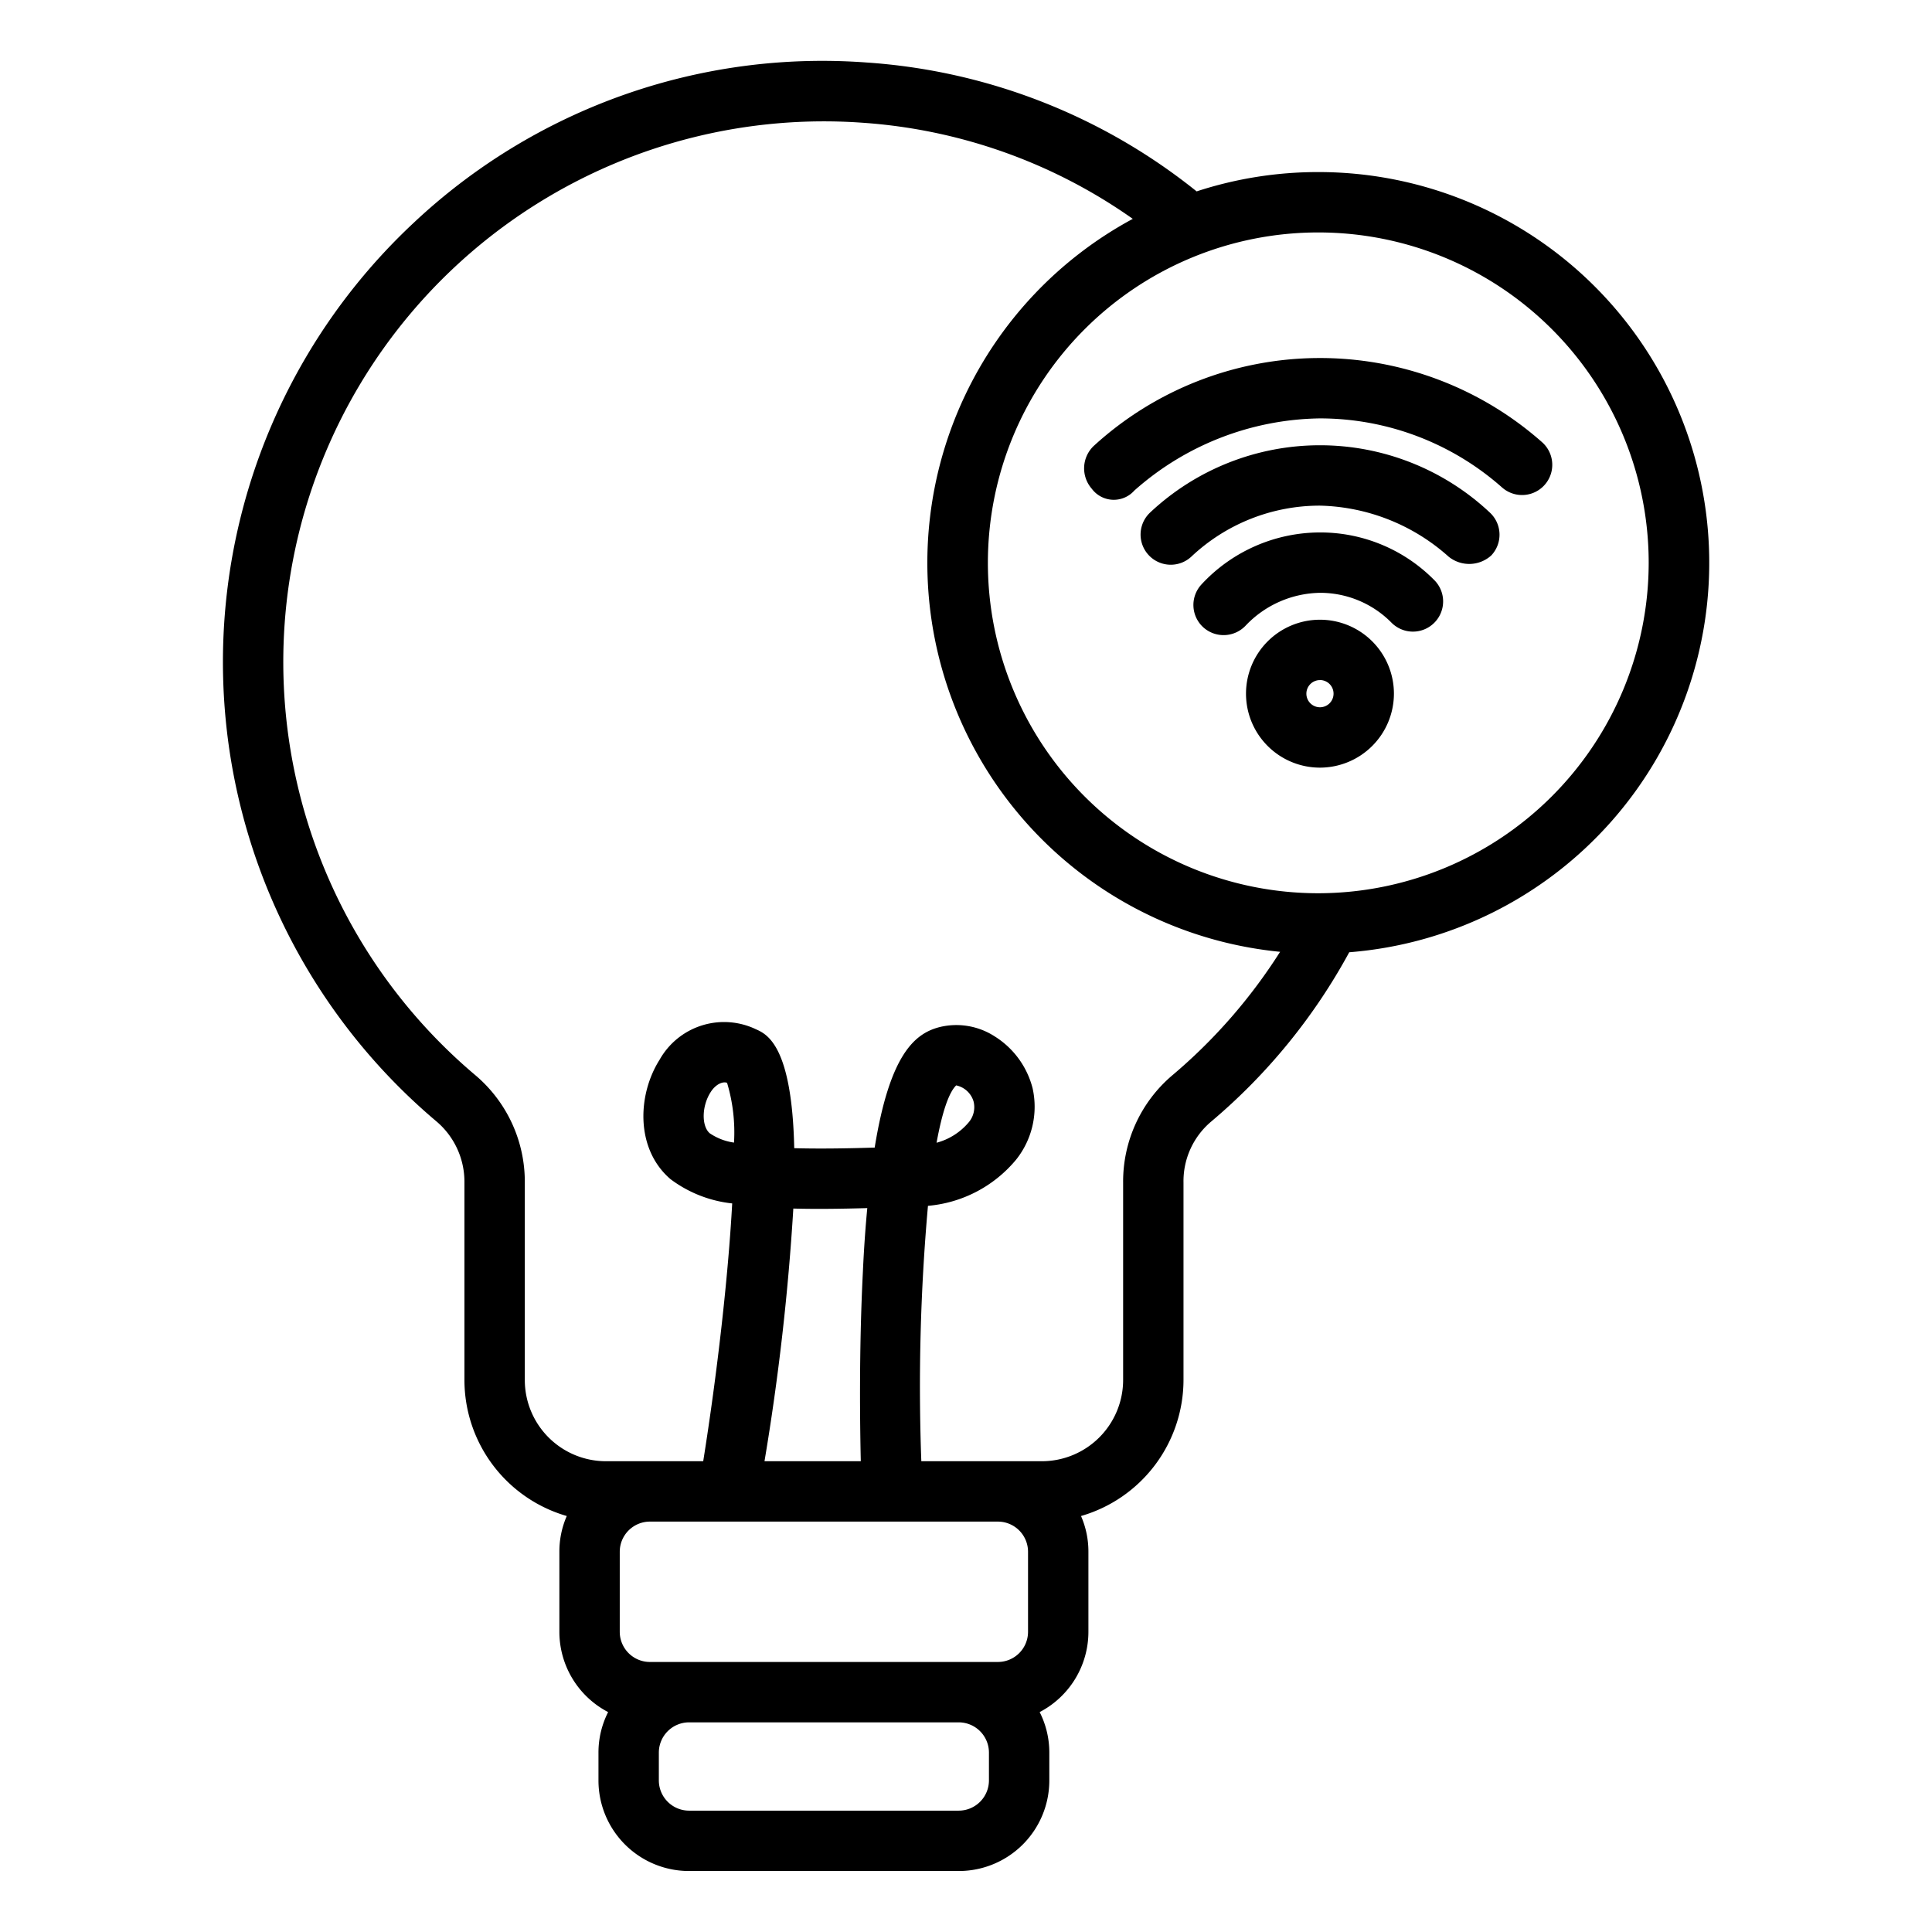 <!-- icon666.com - MILLIONS OF FREE VECTOR ICONS --><svg viewBox="0 0 128 128" xmlns="http://www.w3.org/2000/svg"><g id="lamp"><path d="m87.33 11.4a25.847 25.847 0 0 0 -8.05 1.28 39.115 39.115 0 0 0 -21.88-8.54 39.518 39.518 0 0 0 -29.98 10.61 39.818 39.818 0 0 0 1.5 59.55 5.238 5.238 0 0 1 1.85 4.04v13.09a9.386 9.386 0 0 0 6.78 9.01 5.879 5.879 0 0 0 -.49 2.37v5.3a6 6 0 0 0 3.23 5.32 5.916 5.916 0 0 0 -.64 2.68v1.85a6 6 0 0 0 6 6h17.87a6 6 0 0 0 6-6v-1.85a5.916 5.916 0 0 0 -.64-2.68 6 6 0 0 0 3.23-5.32v-5.3a5.879 5.879 0 0 0 -.49-2.37 9.4 9.4 0 0 0 6.79-9.01v-13.09a5.163 5.163 0 0 1 1.83-4.03 38.989 38.989 0 0 0 9.15-11.22 25.885 25.885 0 0 0 -2.06-51.69zm-30.3 85.41h-6.38a159.34 159.34 0 0 0 1.91-16.74c1.48.04 3.12.02 4.9-.03-.12 1.26-.22 2.65-.29 4.19-.27 5.29-.19 10.41-.14 12.58zm9.08 4a2 2 0 0 1 2 2v5.3a2 2 0 0 1 -2 2h-23.05a2 2 0 0 1 -2-2v-5.3a2 2 0 0 1 2-2zm-.59 17.15a2.006 2.006 0 0 1 -2 2h-17.87a2.006 2.006 0 0 1 -2-2v-1.85a2.006 2.006 0 0 1 2-2h17.87a2.006 2.006 0 0 1 2 2zm12.14-46.71a9.222 9.222 0 0 0 -3.25 7.09v13.09a5.388 5.388 0 0 1 -5.38 5.38h-7.99a134.971 134.971 0 0 1 .44-16.92 8.543 8.543 0 0 0 5.84-3.06 5.619 5.619 0 0 0 1.09-4.74 5.726 5.726 0 0 0 -2.53-3.44 4.676 4.676 0 0 0 -3.6-.61c-1.69.42-3.33 1.83-4.33 7.99-1.63.05-3.54.09-5.33.04-.15-6.8-1.8-7.55-2.54-7.88a4.9 4.9 0 0 0 -6.38 2.02c-1.47 2.32-1.61 5.91.72 7.91a8.269 8.269 0 0 0 4.09 1.61c-.27 4.9-.99 11.24-1.92 17.08h-6.45a5.38 5.38 0 0 1 -5.37-5.38v-13.09a9.244 9.244 0 0 0 -3.27-7.1 35.816 35.816 0 0 1 25.62-63.11 35.217 35.217 0 0 1 17.93 6.37 25.89 25.89 0 0 0 9.76 48.56 35.791 35.791 0 0 1 -7.15 8.19zm-15.61 4.46c.36-1.97.8-3.32 1.3-3.8a1.528 1.528 0 0 1 1.15 1.06 1.551 1.551 0 0 1 -.34 1.41 4.2 4.2 0 0 1 -2.11 1.33zm-13.42-.01a3.793 3.793 0 0 1 -1.61-.62c-.55-.48-.53-1.8.06-2.72.32-.51.793-.733 1.09-.62a11.414 11.414 0 0 1 .46 3.96zm38.7-16.52a21.89 21.89 0 1 1 21.9-21.89 21.915 21.915 0 0 1 -21.9 21.89z"></path><path d="m72.33 32.376a2.05 2.05 0 0 1 .125-2.825 22.2 22.2 0 0 1 29.71-.255 2 2 0 1 1 -2.649 3 18.206 18.206 0 0 0 -12.065-4.576 18.888 18.888 0 0 0 -12.3 4.782 1.818 1.818 0 0 1 -2.821-.126z"></path><path d="m95.977 36.882a13.233 13.233 0 0 0 -8.526-3.382 12.405 12.405 0 0 0 -8.526 3.383 2 2 0 0 1 -2.74-2.914 16.435 16.435 0 0 1 22.532 0 2 2 0 0 1 .083 2.831 2.174 2.174 0 0 1 -2.823.082z"></path><path d="m79.712 41.553a2 2 0 0 1 -.117-2.826 10.714 10.714 0 0 1 7.856-3.451 10.6 10.6 0 0 1 7.549 3.132 2 2 0 1 1 -2.828 2.828 6.634 6.634 0 0 0 -4.721-1.96 6.935 6.935 0 0 0 -4.913 2.161 2.009 2.009 0 0 1 -2.826.116z"></path><path d="m87.451 50.858a4.9 4.9 0 1 1 4.9-4.9 4.907 4.907 0 0 1 -4.9 4.9zm0-5.8a.9.9 0 1 0 .9.9.9.9 0 0 0 -.9-.903z"></path></g></svg>